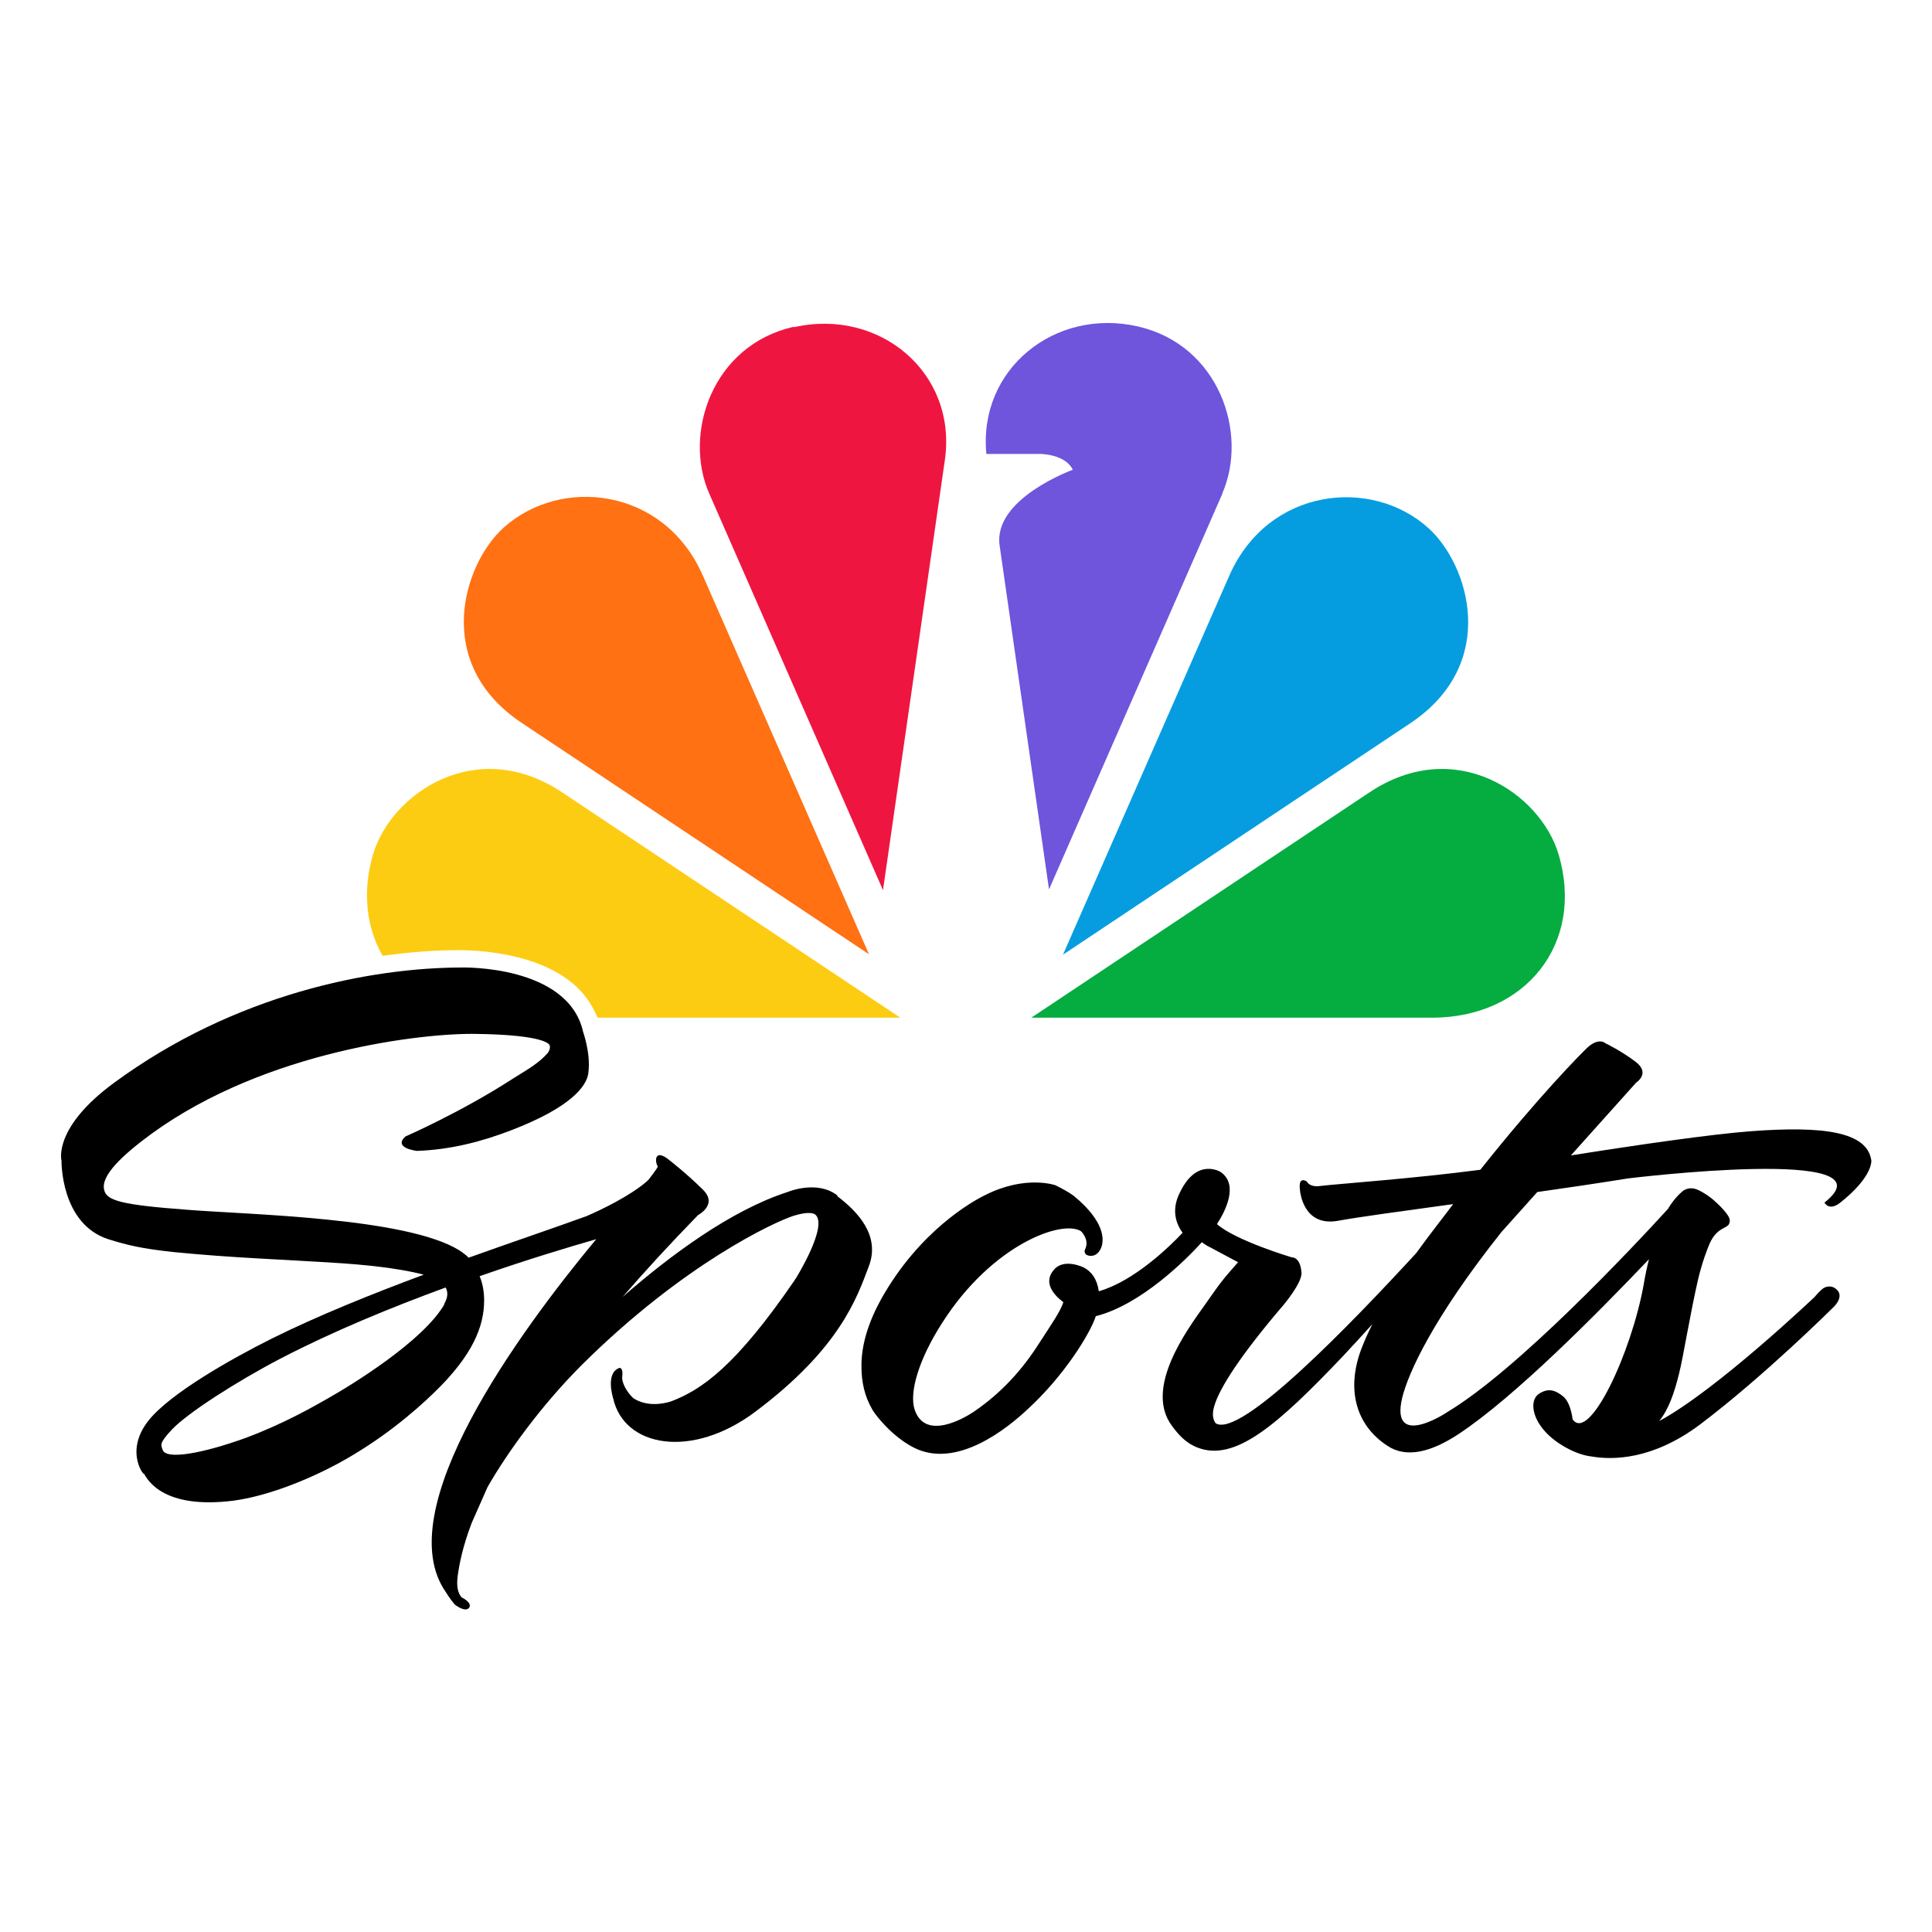<?xml version="1.0" encoding="UTF-8"?>
<svg id="Layer_1" xmlns="http://www.w3.org/2000/svg" version="1.1" viewBox="0 0 512 512">
  <!-- Generator: Adobe Illustrator 29.7.1, SVG Export Plug-In . SVG Version: 2.1.1 Build 8)  -->
  <defs>
    <style>
      .st0 {
        fill: #ff7112;
      }

      .st1 {
        fill: #fccc12;
      }

      .st2 {
        fill: #6e55dc;
      }

      .st3 {
        fill: #069de0;
      }

      .st4 {
        fill: #05ac3f;
      }

      .st5 {
        fill: #ef1541;
      }
    </style>
  </defs>
  <path class="st2" d="M323.9,130.8c7-15.9-.8-39.4-22.4-44.3-22-5-42.3,11.4-40.1,33.8h14.3s6.6,0,8.6,4.2c0,0-21.1,7.6-19.4,20l13.1,91.2,46-105h0Z"/>
  <path class="st5" d="M210.4,86.6c-21.6,4.8-29.5,28.3-22.4,44.3l46,105,16.4-114c3.3-23.2-17.4-40.3-39.9-35.2h0Z"/>
  <path class="st0" d="M133.4,139.9c-10.6,9.6-18.9,35.9,4.9,51.7l92,61.3-44.1-100.5c-10.3-23.3-37.7-26.2-52.8-12.5Z"/>
  <path class="st4" d="M362.9,210l-89.6,59.7h106.2c24.8,0,40.6-19.7,33.5-43.4-4.8-16-27.3-31.5-50.1-16.3h0Z"/>
  <path class="st3" d="M281.7,253l92-61.3c23.8-15.9,15.5-42.1,4.9-51.7-15.1-13.7-42.5-10.8-52.8,12.5l-44.1,100.5Z"/>
  <path class="st1" d="M149,210c-22.8-15.2-45.3.3-50.1,16.3-1.3,4.4-1.8,8.6-1.6,12.6.2,5.3,1.7,10.2,4.1,14.4,7.1-1,14-1.5,20.2-1.5,2.7,0,27.1,0,35.4,15.1.5,1,1,1.9,1.4,2.8h80.2l-89.6-59.7h0Z"/>
  <path d="M140.7,275.4s0,0,0,0c0,0,0,0,0,0Z"/>
  <path d="M221.9,316.8c-5.4-4.2-13.2-.9-13.2-.9-14.9,4.8-31,16.7-43.7,27.8,5.8-6.7,12.5-14,20-21.7,0,0,5.4-2.8,1.2-6.8-4.1-4.1-9-7.9-9-7.9,0,0-2-1.7-2.9-1-.9.7-.2,2.6,0,2.8.2.2-2.4,3.5-2.4,3.5,0,0-.2.2-.4.4-4.3,3.8-12.1,7.6-16.1,9.3-8.5,3.1-19.5,6.8-31.2,11-.7-.7-1.5-1.3-2.4-1.9-14-8.8-56.1-9.5-72.2-10.8-17.4-1.3-21.4-2.4-22-5.3-.9-3.7,4.6-9,12.5-14.8,30.5-22.2,72.5-26.8,86.2-26.5,15,.2,19.1,2,19.4,3.1.2,1-.5,1.9-.5,1.9-2.4,2.8-5.7,4.6-9.2,6.8-13.7,8.9-28.6,15.4-28.6,15.4-3.3,3.1,3.1,3.8,3.1,3.8,8.7-.3,17-2.4,24.8-5.4,16.2-6.2,20.1-11.8,20.6-15.1.8-5.7-1.7-11.8-1.4-11.2-4.1-17.6-32-16.9-32-16.9-24.1,0-60.2,7-92.2,30.5-16.4,12-14,20.7-14,20.7,0,0-.3,16.7,12.4,20.8,5.1,1.6,8.9,2.5,17.2,3.4,16.2,1.6,28.2,1.9,45,3,9.9.7,16.8,1.8,21.4,3-13.7,5.1-27.9,10.8-40.2,16.9-10.8,5.4-26.9,14.5-32.7,21.7-6.9,8.7-.5,15.6-1.3,14,1,1.9,5.3,9.6,23.7,7.3,9-1.2,19.5-5.4,27.7-9.8,11.6-6.3,20.2-13.7,25.4-18.7,10.5-10.1,13.4-17.8,13.4-24.6,0-2.6-.5-4.8-1.2-6.4,12.6-4.4,23.6-7.7,30.9-9.8-20.5,24.7-55.1,71.9-39.8,93.6,0,0,1,1.7,2.3,3.2,0,0,2.7,2.2,3.8.9,1-1.4-2-2.8-2-2.8-.9-1.1-1.4-2.8-1-5.7.4-2.9,1.2-7.4,3.7-14l4.2-9.5h0s0,0,0,0h0c5.2-9.1,14.2-21.6,25-32.4,27-26.8,51.1-37.9,56.1-39.5,3.6-1.1,5.2-.8,5.8-.3,3.4,3.1-5.2,16.9-5.2,16.9-.2.2-.3.4-.4.6-15.5,22.6-24.5,28.9-32.7,32-5.6,1.7-9-.2-10-.9-2-1.9-3.1-4.4-2.9-5.7.3-2.4-.7-2.3-.7-2.3-3.9,1.3-1.7,8.1-1.7,8.1,2.9,12.9,20.8,16.2,37.7,3.5,22.4-16.8,26.9-30.2,30-38.4,3.2-8.2-2.8-14.5-8.3-18.7M117.8,345.6c-5.6,9.8-24.7,21.5-31.1,25.1-3.5,2-11.7,6.7-21.7,10.4-11.1,4-21,5.9-21.9,3.1-.4-1.2-1.1-1.6,2.5-5.4,4.2-4.4,17.1-12.7,29-18.9,13.9-7.2,29.3-13.5,43.5-18.7.6,1.1.7,2.5-.4,4.4"/>
  <path d="M495.9,307.4c-1.2-7.4-12.4-9.1-32.1-7.6-10.4.8-29.9,3.6-47.5,6.4l17.3-19.3s3.8-2.4,0-5.4c-3.9-3-8.1-5-8.1-5,0,0-1.7-1.7-4.8,1.1-1.7,1.6-12.9,12.9-28.4,32.4-17.4,2.3-37.3,3.7-42.5,4.3,0,0-2.5.5-3.5-1.2,0,0-2.3-1.6-1.8,2.2,0,0,.6,10,10.2,8.2,5.5-1,16.6-2.5,30.4-4.4-2.3,3.1-5.9,7.6-9.8,13-17.3,18.8-46.5,49.1-53.1,45.1,0,0-1.4-1.3-.4-4.6,1.4-4.8,7-13.5,18.2-26.6,0,0,5.2-6.1,4.9-8.8-.3-4.2-2.6-4-2.6-4,0,0-14.8-4.4-19.8-8.8,2.1-3.2,5.9-10.4,1-13.8,0,0-6.3-4-10.8,5.4-1.9,3.7-1.7,7.4.7,10.7-3.4,3.6-12.8,12.8-22.2,15.5-.5-3.3-1.9-5.2-4-6.3,0,0-5.2-2.6-7.9.6-2.8,3.2-.4,6.4,2.5,8.6-.8,2.5-3.2,5.9-6.5,11-4.2,6.6-9.7,12.9-17.2,18-2.5,1.7-12.9,7.8-15.7-.5-1.5-4.5,1-13.3,7.4-23.2,13.2-20.6,31.7-27.3,36.7-24.1,0,0,2.4,2.3,1,4.9,0,0-.5,1.4,1.3,1.6,1.9.2,3-1.5,3.3-3.1.8-4.4-3.2-9.3-7.7-12.9-1.4-1-2.9-1.8-4.7-2.7,0,0-7.9-2.8-18.6,2.6-3.3,1.6-17.4,9.4-27.6,27.6-3.2,5.8-5.3,12-5.2,17.9,0,4,.8,7.8,2.9,11.4.8,1.4,5.1,7,10.9,10,11.5,5.9,25.1-5.3,30.3-10.2,9.3-8.5,16.4-19.7,18-24.6,12.2-3.1,24.2-15.3,28.1-19.6.7.5,1.4,1,2.3,1.4l7.3,3.9c-4.3,4.9-4.3,4.9-8.8,11.3-4.7,6.6-16.2,22.1-8.7,32.1,1.5,2,3.4,4.4,6.7,5.7,9.9,3.9,21.1-5.8,38.5-24.1,2.7-2.9,5.4-5.8,7.9-8.6-1.1,2.2-2.1,4.4-2.9,6.5-4,10.5-1.7,20.1,6.8,25.7,5,3.4,11.6,1.8,19-3.1,14.8-9.8,36.5-31.7,50.4-46.3-.5,2-1,4.2-1.4,6.7-3.3,18.3-14.4,41.8-18.8,35.8,0,.9-.2-4.1-2.5-6.1-2.2-1.8-4.1-2.3-6.5-.7-3.1,2.1-1.6,9.8,8.1,14.7,2.2,1.1,4.2,1.7,6,1.9,5.3.9,15.9,1,28.5-8.4,17-12.8,35.4-31.1,35.4-31.1,0,0,3.7-3.3.2-5.3,0,0-1.7-.9-3.3.6-.9.8-1.8,1.9-1.8,1.9.3-.3-25.8,24.6-41.2,32.9,2.5-3.1,4-7.4,5.3-12.7,1.1-4.4,3-16.2,5-24.8,1.1-4.7,2.6-8.5,3.1-9.6,1.9-4.2,4.5-3.9,5.1-5.1.4-.9.3-1.6-.8-3-.9-1.2-2.2-2.4-3.2-3.3-1.2-1.1-3.8-2.8-5.2-3.1-.9-.2-2-.1-3,.6-.8.7-2.3,2-4,4.8-9.3,10.2-39.9,42.8-58.6,53.9,1-.6-15.2,10.4-11.8-3.9,1.6-6.5,8.1-21,26.3-43.9l9.5-10.6c7.8-1.1,15.9-2.3,24-3.6,0,0,71.4-8.8,52.1,6.4,0,0,1.2,2.4,4.2,0,6.2-4.9,8.5-9.2,8.2-11.5"/>
</svg>